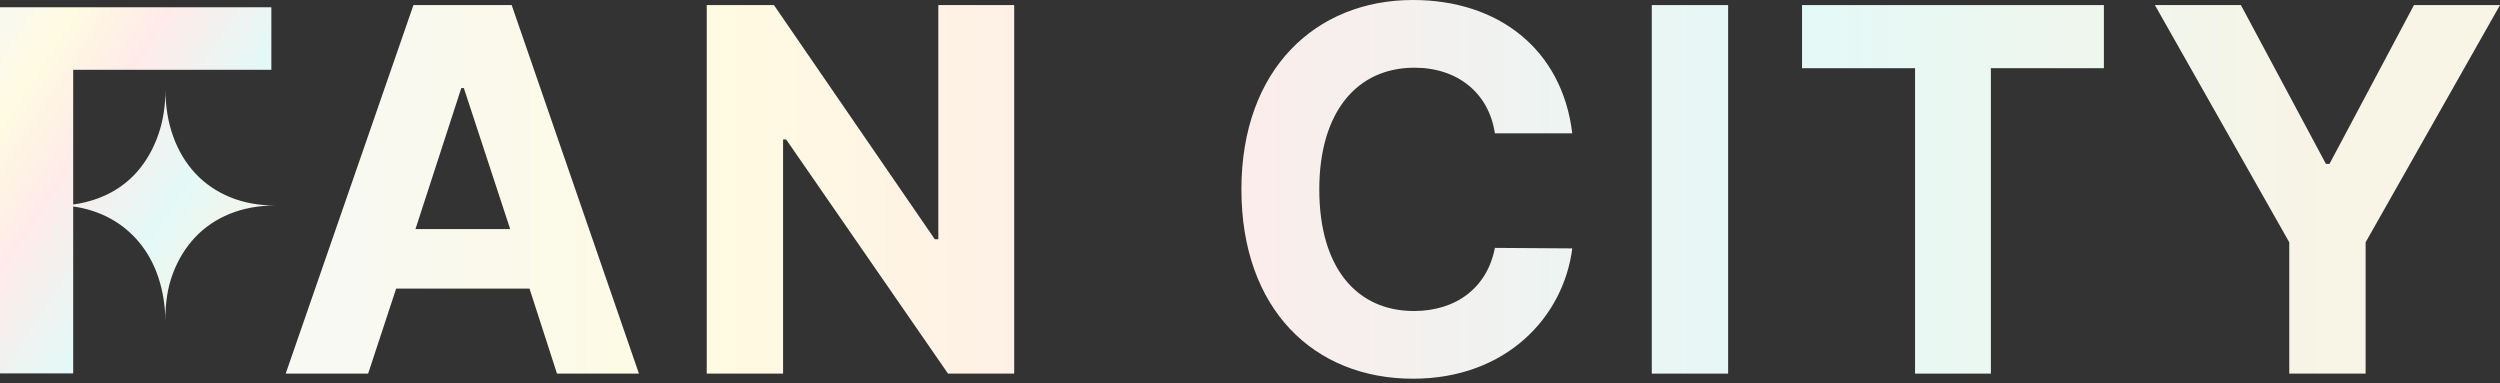 <svg width="300" height="46" viewBox="0 0 300 46" fill="none" xmlns="http://www.w3.org/2000/svg">
<rect x="0" y="0" width="300" height="46" fill="#333333" stroke="none"/>
<path d="M258.587 0.61H268.909L279.11 19.668H279.538L289.677 0.61H300L283.874 29.074V44.834H274.712V29.074L258.587 0.61Z" fill="url(#paint0_linear_653_2493)"/>
<path d="M216.245 8.184V0.61H252.466V8.184H238.906V44.834H229.805V8.184H216.245Z" fill="url(#paint1_linear_653_2493)"/>
<path d="M207.376 0.61V44.834H198.214V0.61H207.376Z" fill="url(#paint2_linear_653_2493)"/>
<path d="M179.388 16.003C178.655 11.117 174.868 8.124 169.737 8.124C162.835 8.124 158.315 13.438 158.315 22.722C158.315 32.251 162.896 37.321 169.676 37.321C174.746 37.321 178.472 34.511 179.388 29.747L188.672 29.808C187.634 37.993 180.793 45.445 169.554 45.445C157.704 45.445 148.969 37.138 148.969 22.722C148.969 8.307 157.887 0 169.554 0C179.754 0 187.451 5.864 188.672 16.003H179.388Z" fill="url(#paint3_linear_653_2493)"/>
<path d="M121.702 0.61V44.834H113.762L94.338 16.736H93.971V44.834H84.809V0.61H92.872L112.174 28.708H112.601V0.61H121.702Z" fill="url(#paint4_linear_653_2493)"/>
<path d="M44.178 44.834H34.283L49.614 0.61H61.403L76.673 44.834H66.839L63.541 34.633H47.537L44.178 44.834ZM49.858 27.486H61.22L55.661 10.567H55.356L49.858 27.486Z" fill="url(#paint5_linear_653_2493)"/>
<path d="M0 0.872V44.807H8.785V24.776C10.425 25.01 11.919 25.499 13.266 26.24C14.613 26.982 15.774 27.949 16.751 29.14C17.726 30.331 18.479 31.716 19.005 33.298C19.533 34.879 19.816 36.607 19.855 38.481C19.816 36.412 20.108 34.538 20.733 32.858C21.357 31.18 22.246 29.725 23.398 28.495C24.55 27.265 25.946 26.319 27.586 25.655C29.226 24.991 31.042 24.659 33.033 24.659C31.042 24.659 29.235 24.328 27.615 23.663C25.994 23 24.608 22.052 23.457 20.823C22.305 19.592 21.416 18.119 20.792 16.401C20.167 14.683 19.855 12.789 19.855 10.72C19.855 12.633 19.591 14.38 19.064 15.961C18.537 17.543 17.795 18.939 16.838 20.149C15.881 21.36 14.72 22.336 13.354 23.078C11.986 23.82 10.464 24.308 8.785 24.542V8.377H32.564V0.872H0Z" fill="url(#paint6_linear_653_2493)"/>
<defs>
<linearGradient id="paint0_linear_653_2493" x1="33.061" y1="22.674" x2="301.122" y2="22.674" gradientUnits="userSpaceOnUse">
<stop stop-color="#F8F9F2"/>
<stop offset="0.03" stop-color="#F8F9F2"/>
<stop offset="0.2" stop-color="#FFFAE1"/>
<stop offset="0.4" stop-color="#FEEBE9"/>
<stop offset="0.68" stop-color="#E4F9F7"/>
<stop offset="0.92" stop-color="#F8F4E6"/>
<stop offset="1" stop-color="#F8F4E6"/>
</linearGradient>
<linearGradient id="paint1_linear_653_2493" x1="33.061" y1="22.674" x2="301.122" y2="22.674" gradientUnits="userSpaceOnUse">
<stop stop-color="#F8F9F2"/>
<stop offset="0.03" stop-color="#F8F9F2"/>
<stop offset="0.2" stop-color="#FFFAE1"/>
<stop offset="0.4" stop-color="#FEEBE9"/>
<stop offset="0.68" stop-color="#E4F9F7"/>
<stop offset="0.92" stop-color="#F8F4E6"/>
<stop offset="1" stop-color="#F8F4E6"/>
</linearGradient>
<linearGradient id="paint2_linear_653_2493" x1="33.061" y1="22.674" x2="301.122" y2="22.674" gradientUnits="userSpaceOnUse">
<stop stop-color="#F8F9F2"/>
<stop offset="0.03" stop-color="#F8F9F2"/>
<stop offset="0.2" stop-color="#FFFAE1"/>
<stop offset="0.4" stop-color="#FEEBE9"/>
<stop offset="0.68" stop-color="#E4F9F7"/>
<stop offset="0.92" stop-color="#F8F4E6"/>
<stop offset="1" stop-color="#F8F4E6"/>
</linearGradient>
<linearGradient id="paint3_linear_653_2493" x1="33.061" y1="22.674" x2="301.122" y2="22.674" gradientUnits="userSpaceOnUse">
<stop stop-color="#F8F9F2"/>
<stop offset="0.03" stop-color="#F8F9F2"/>
<stop offset="0.2" stop-color="#FFFAE1"/>
<stop offset="0.4" stop-color="#FEEBE9"/>
<stop offset="0.68" stop-color="#E4F9F7"/>
<stop offset="0.92" stop-color="#F8F4E6"/>
<stop offset="1" stop-color="#F8F4E6"/>
</linearGradient>
<linearGradient id="paint4_linear_653_2493" x1="33.061" y1="22.674" x2="301.122" y2="22.674" gradientUnits="userSpaceOnUse">
<stop stop-color="#F8F9F2"/>
<stop offset="0.03" stop-color="#F8F9F2"/>
<stop offset="0.2" stop-color="#FFFAE1"/>
<stop offset="0.4" stop-color="#FEEBE9"/>
<stop offset="0.68" stop-color="#E4F9F7"/>
<stop offset="0.92" stop-color="#F8F4E6"/>
<stop offset="1" stop-color="#F8F4E6"/>
</linearGradient>
<linearGradient id="paint5_linear_653_2493" x1="33.061" y1="22.674" x2="301.122" y2="22.674" gradientUnits="userSpaceOnUse">
<stop stop-color="#F8F9F2"/>
<stop offset="0.03" stop-color="#F8F9F2"/>
<stop offset="0.2" stop-color="#FFFAE1"/>
<stop offset="0.4" stop-color="#FEEBE9"/>
<stop offset="0.68" stop-color="#E4F9F7"/>
<stop offset="0.92" stop-color="#F8F4E6"/>
<stop offset="1" stop-color="#F8F4E6"/>
</linearGradient>
<linearGradient id="paint6_linear_653_2493" x1="-6.568" y1="8.021" x2="32.851" y2="33.585" gradientUnits="userSpaceOnUse">
<stop stop-color="#F8F9F2"/>
<stop offset="0.028" stop-color="#F8F9F2"/>
<stop offset="0.2" stop-color="#FFFAE1"/>
<stop offset="0.4" stop-color="#FEEBE9"/>
<stop offset="0.678" stop-color="#E4F9F7"/>
<stop offset="0.918" stop-color="#F8F4E6"/>
<stop offset="1" stop-color="#F8F4E6"/>
</linearGradient>
</defs>
</svg>
